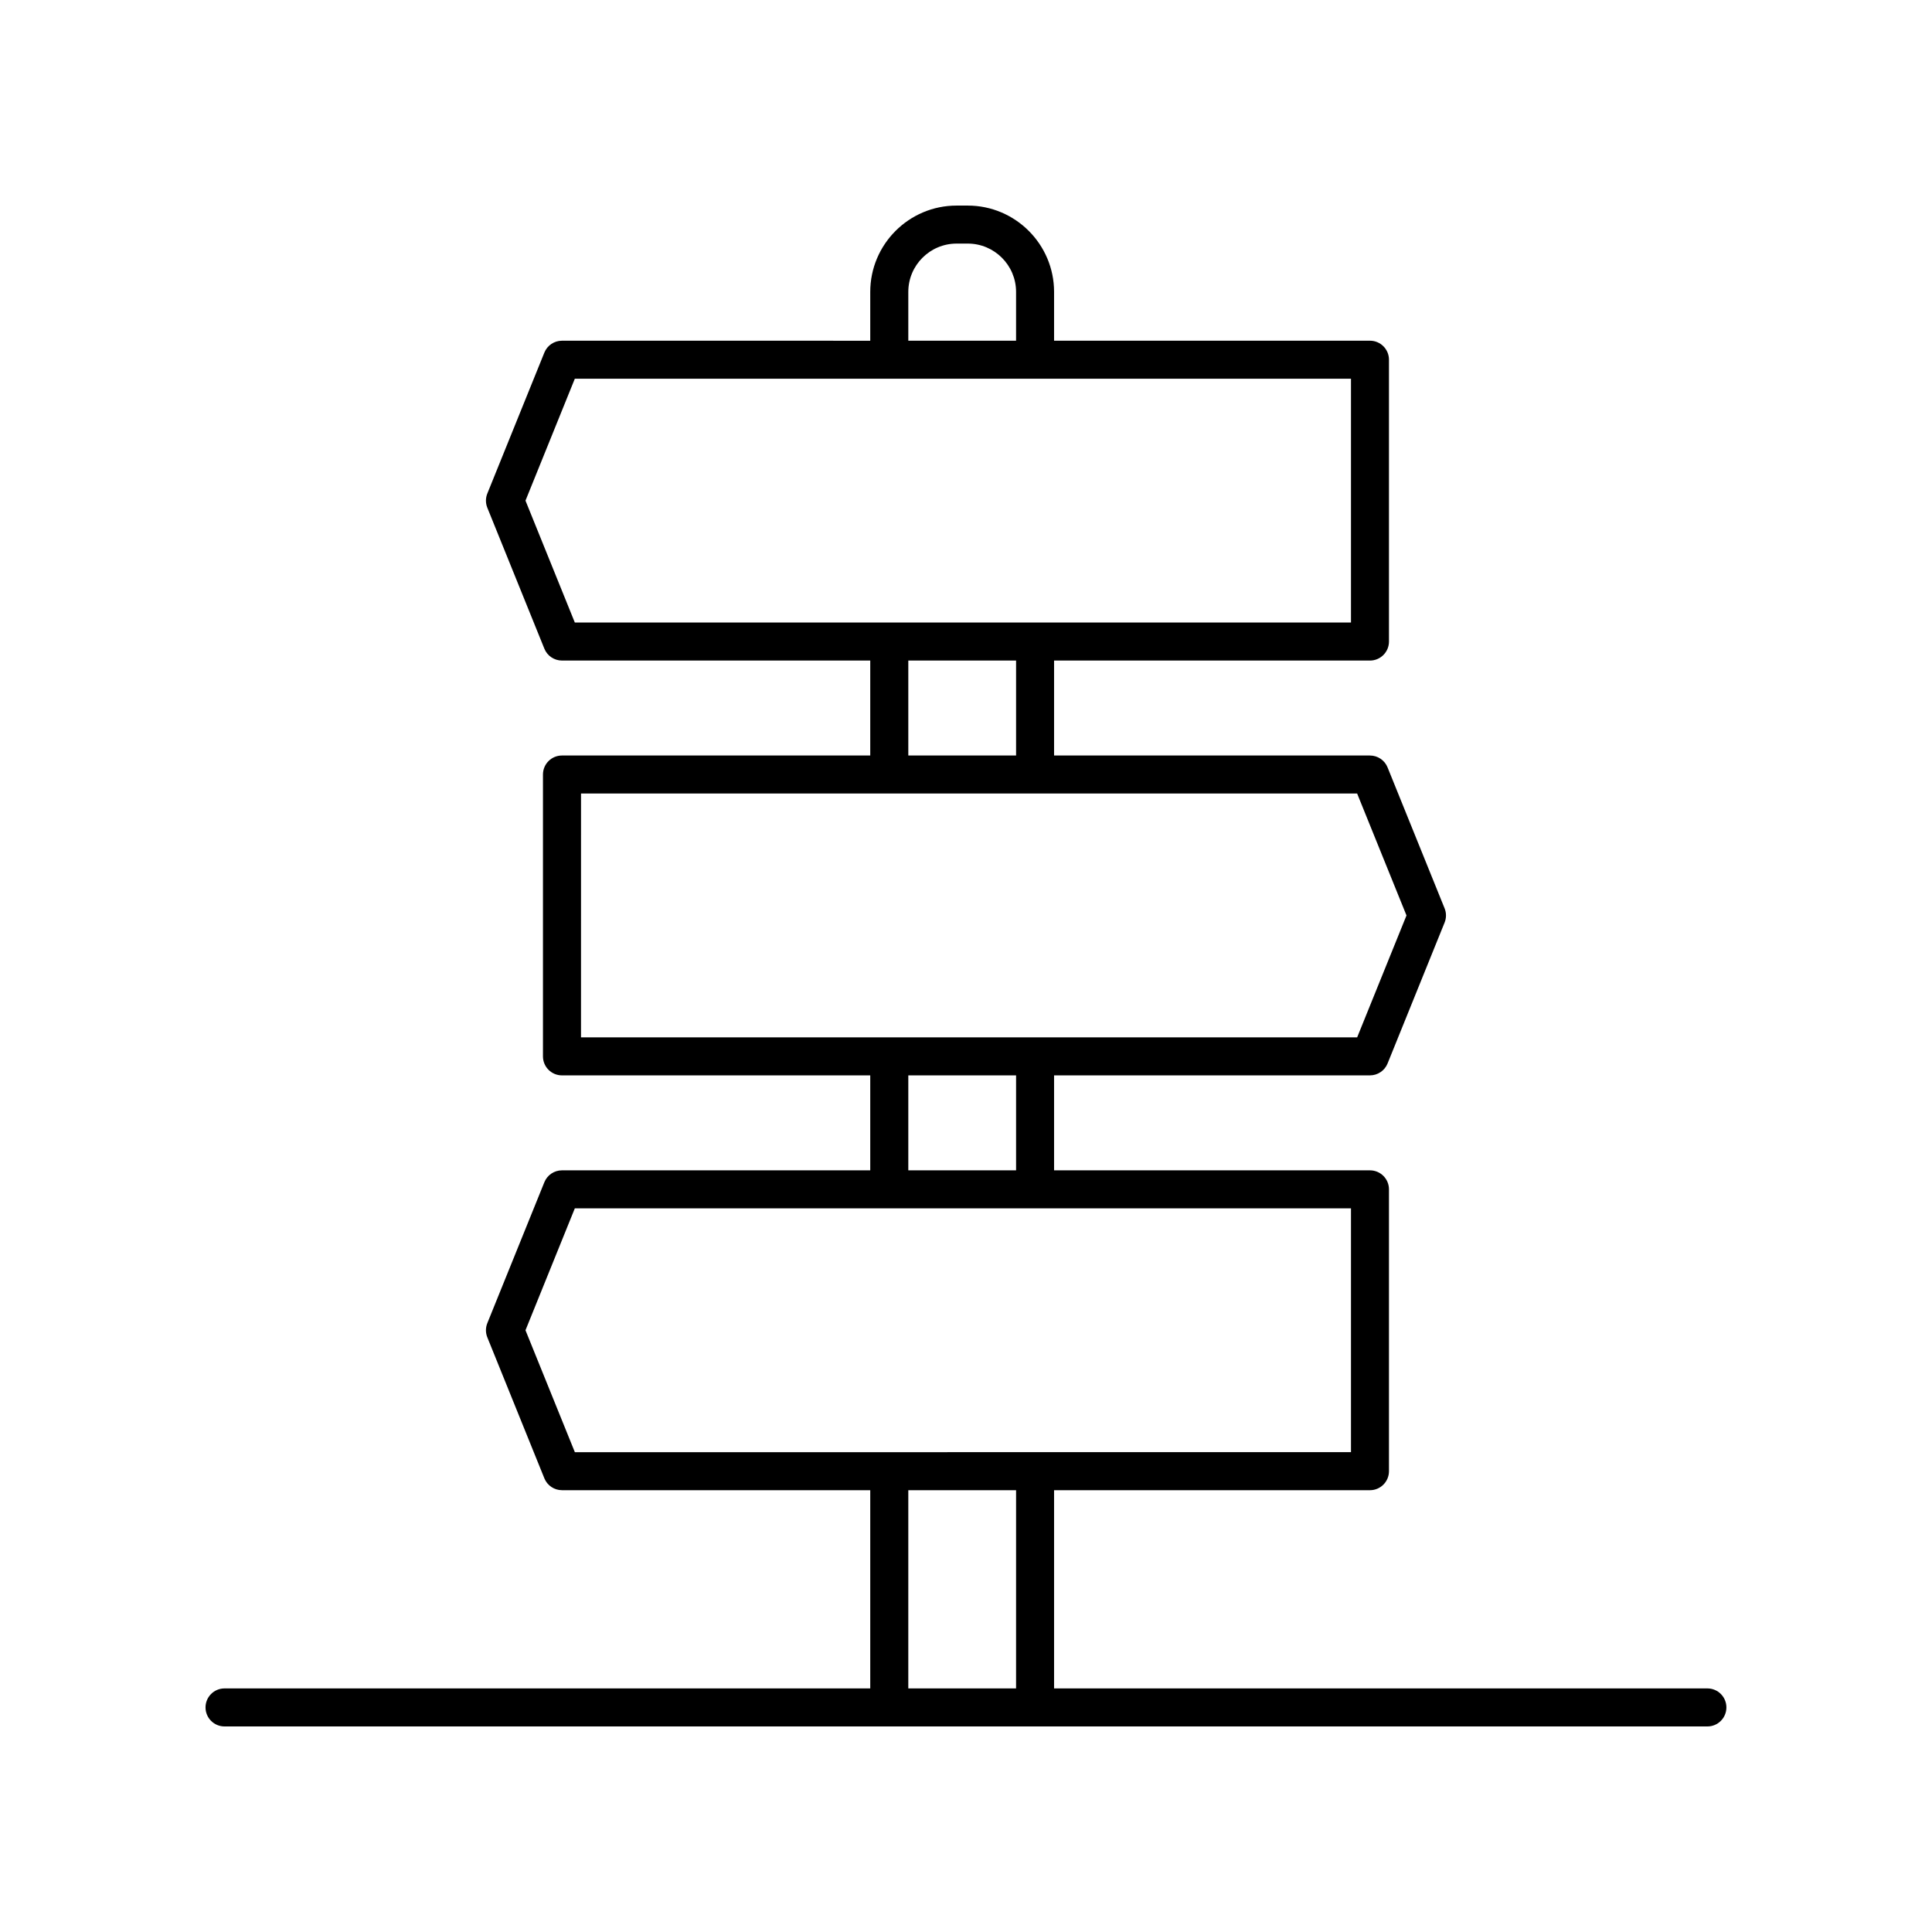 <?xml version="1.0" encoding="UTF-8"?>
<!-- Uploaded to: SVG Repo, www.svgrepo.com, Generator: SVG Repo Mixer Tools -->
<svg fill="#000000" width="800px" height="800px" version="1.1" viewBox="144 144 512 512" xmlns="http://www.w3.org/2000/svg">
 <path d="m596.48 591.45h-173.14v-52.531h83.711c2.781 0 5.039-2.254 5.039-5.039v-74.688c0-2.785-2.254-5.039-5.039-5.039h-83.711v-25.164l83.711-0.004c2.051 0 3.898-1.246 4.668-3.148l15.113-37.344c0.492-1.211 0.492-2.566 0-3.777l-15.113-37.348c-0.77-1.902-2.617-3.148-4.668-3.148h-83.711v-25.164h83.711c2.781 0 5.039-2.254 5.039-5.039v-74.688c0-2.785-2.254-5.039-5.039-5.039l-83.711 0.004v-12.941c0-12.609-10.262-22.871-22.875-22.871h-2.965c-12.613 0-22.875 10.262-22.875 22.875v12.941l-81.695-0.004c-2.051 0-3.898 1.246-4.668 3.148l-15.113 37.344c-0.492 1.211-0.492 2.566 0 3.777l15.113 37.344c0.77 1.902 2.617 3.148 4.668 3.148h81.695v25.164h-81.695c-2.781 0-5.039 2.254-5.039 5.039v74.691c0 2.785 2.254 5.039 5.039 5.039h81.695v25.164h-81.695c-2.051 0-3.898 1.246-4.668 3.148l-15.113 37.344c-0.492 1.211-0.492 2.566 0 3.777l15.113 37.348c0.77 1.902 2.617 3.148 4.668 3.148h81.695v52.531h-171.12c-2.781 0-5.039 2.254-5.039 5.039s2.254 5.039 5.039 5.039h392.97c2.781 0 5.039-2.254 5.039-5.039s-2.258-5.039-5.039-5.039zm-211.77-370.1c0-7.055 5.742-12.797 12.797-12.797h2.965c7.055 0 12.797 5.742 12.797 12.797v12.941h-28.559zm-101.45 55.32 13.074-32.305h205.69v64.609h-205.69zm101.45 42.383h28.562v25.164h-28.562zm-86.734 35.242h205.68l13.078 32.309-13.074 32.305h-205.69zm86.734 74.688h28.562v25.164l-28.562 0.004zm-101.45 67.547 13.074-32.305h205.69v64.613l-205.68 0.004zm101.45 42.387h28.562l-0.004 52.531h-28.559z"/>
</svg>